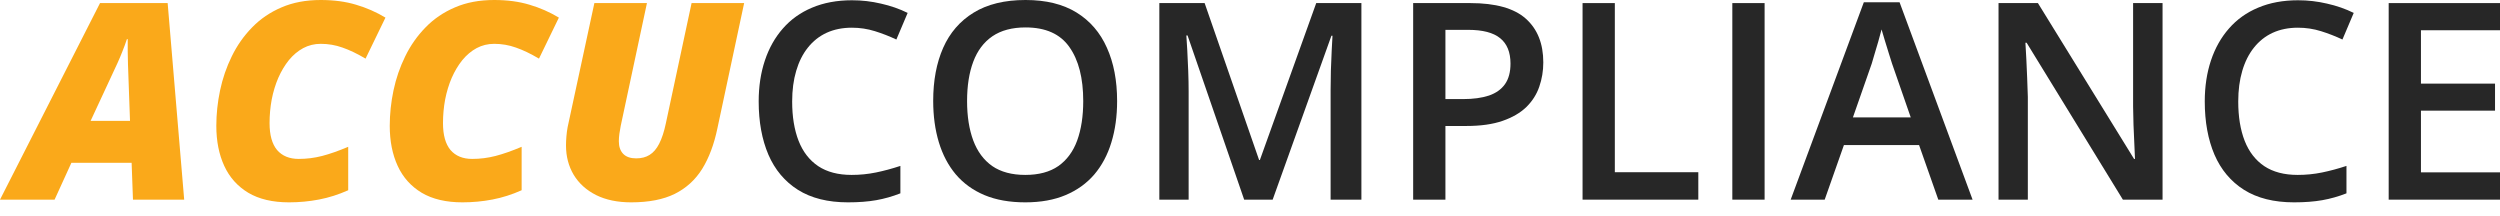 <svg width="348" height="30" viewBox="0 0 348 30" fill="none" xmlns="http://www.w3.org/2000/svg">
<path d="M118.579 3.855C117.269 3.855 116.096 4.092 115.06 4.566C114.037 5.04 113.17 5.727 112.459 6.625C111.748 7.511 111.205 8.59 110.831 9.863C110.456 11.123 110.269 12.545 110.269 14.13C110.269 16.25 110.569 18.078 111.168 19.613C111.766 21.135 112.677 22.308 113.9 23.131C115.123 23.942 116.67 24.348 118.541 24.348C119.701 24.348 120.831 24.235 121.928 24.011C123.026 23.786 124.162 23.481 125.334 23.094V26.912C124.224 27.348 123.101 27.666 121.966 27.866C120.831 28.066 119.521 28.166 118.036 28.166C115.241 28.166 112.921 27.585 111.074 26.425C109.24 25.265 107.868 23.63 106.957 21.522C106.059 19.413 105.609 16.943 105.609 14.111C105.609 12.04 105.896 10.143 106.47 8.422C107.044 6.7 107.88 5.215 108.978 3.967C110.076 2.707 111.43 1.74 113.039 1.067C114.661 0.381 116.514 0.037 118.597 0.037C119.97 0.037 121.317 0.193 122.64 0.505C123.975 0.805 125.21 1.235 126.345 1.797L124.773 5.502C123.825 5.053 122.833 4.666 121.797 4.342C120.762 4.017 119.689 3.855 118.579 3.855Z" fill="#272727"/>
<path d="M155.502 14.073C155.502 16.182 155.234 18.103 154.698 19.837C154.174 21.559 153.381 23.044 152.321 24.292C151.26 25.527 149.932 26.481 148.335 27.155C146.738 27.829 144.866 28.166 142.72 28.166C140.537 28.166 138.641 27.829 137.031 27.155C135.434 26.481 134.105 25.52 133.045 24.273C131.997 23.025 131.211 21.534 130.687 19.8C130.163 18.066 129.901 16.145 129.901 14.036C129.901 11.216 130.362 8.758 131.286 6.662C132.221 4.554 133.638 2.919 135.534 1.759C137.443 0.586 139.851 0 142.758 0C145.602 0 147.967 0.58 149.851 1.74C151.734 2.901 153.144 4.535 154.08 6.644C155.028 8.74 155.502 11.216 155.502 14.073ZM134.617 14.073C134.617 16.182 134.904 18.01 135.478 19.557C136.052 21.091 136.931 22.277 138.117 23.113C139.314 23.936 140.849 24.348 142.72 24.348C144.604 24.348 146.139 23.936 147.324 23.113C148.509 22.277 149.383 21.091 149.944 19.557C150.506 18.01 150.786 16.182 150.786 14.073C150.786 10.867 150.144 8.359 148.859 6.55C147.586 4.729 145.552 3.818 142.758 3.818C140.886 3.818 139.345 4.229 138.135 5.053C136.938 5.876 136.052 7.055 135.478 8.59C134.904 10.112 134.617 11.94 134.617 14.073Z" fill="#272727"/>
<path d="M173.188 27.791L165.309 4.941H165.14C165.178 5.452 165.221 6.151 165.271 7.037C165.321 7.923 165.365 8.871 165.402 9.881C165.44 10.892 165.458 11.859 165.458 12.782V27.791H161.379V0.43H167.685L175.265 22.27H175.377L183.219 0.43H189.507V27.791H185.221V12.557C185.221 11.722 185.233 10.817 185.258 9.844C185.296 8.871 185.333 7.947 185.371 7.074C185.421 6.201 185.458 5.502 185.483 4.978H185.333L177.155 27.791H173.188Z" fill="#272727"/>
<path d="M204.665 0.43C208.196 0.43 210.773 1.154 212.395 2.601C214.016 4.049 214.827 6.076 214.827 8.684C214.827 9.869 214.64 10.998 214.266 12.071C213.904 13.131 213.305 14.073 212.469 14.897C211.633 15.708 210.529 16.35 209.157 16.824C207.797 17.299 206.119 17.536 204.123 17.536H201.203V27.791H196.712V0.43H204.665ZM204.366 4.155H201.203V13.793H203.655C205.065 13.793 206.262 13.63 207.248 13.306C208.234 12.969 208.982 12.439 209.494 11.715C210.005 10.992 210.261 10.037 210.261 8.852C210.261 7.268 209.781 6.088 208.82 5.315C207.872 4.541 206.387 4.155 204.366 4.155Z" fill="#272727"/>
<path d="M220.292 27.791V0.43H224.784V23.973H236.405V27.791H220.292Z" fill="#272727"/>
<path d="M241.14 27.791V0.43H245.632V27.791H241.14Z" fill="#272727"/>
<path d="M269.811 27.791L267.135 20.193H256.673L253.997 27.791H249.262L259.443 0.318H264.421L274.583 27.791H269.811ZM265.974 16.338L263.373 8.852C263.273 8.528 263.13 8.072 262.942 7.486C262.755 6.887 262.568 6.282 262.381 5.671C262.194 5.047 262.038 4.523 261.913 4.098C261.788 4.61 261.632 5.184 261.445 5.82C261.271 6.444 261.096 7.03 260.921 7.579C260.759 8.128 260.634 8.553 260.547 8.852L257.927 16.338H265.974Z" fill="#272727"/>
<path d="M301.027 27.791H295.506L282.106 5.951H281.938C281.988 6.687 282.031 7.467 282.069 8.291C282.119 9.114 282.156 9.962 282.181 10.836C282.218 11.709 282.25 12.595 282.275 13.493V27.791H278.195V0.43H283.678L297.059 22.121H297.19C297.165 21.484 297.134 20.755 297.096 19.931C297.059 19.108 297.022 18.259 296.984 17.386C296.959 16.5 296.941 15.645 296.928 14.822V0.43H301.027V27.791Z" fill="#272727"/>
<path d="M319.872 3.855C318.562 3.855 317.389 4.092 316.354 4.566C315.331 5.04 314.464 5.727 313.752 6.625C313.041 7.511 312.499 8.59 312.124 9.863C311.75 11.123 311.563 12.545 311.563 14.13C311.563 16.25 311.862 18.078 312.461 19.613C313.06 21.135 313.971 22.308 315.193 23.131C316.416 23.942 317.963 24.348 319.835 24.348C320.995 24.348 322.124 24.235 323.222 24.011C324.32 23.786 325.455 23.481 326.628 23.094V26.912C325.518 27.348 324.395 27.666 323.259 27.866C322.124 28.066 320.814 28.166 319.329 28.166C316.535 28.166 314.214 27.585 312.368 26.425C310.534 25.265 309.161 23.63 308.25 21.522C307.352 19.413 306.903 16.943 306.903 14.111C306.903 12.04 307.19 10.143 307.764 8.422C308.338 6.7 309.174 5.215 310.272 3.967C311.369 2.707 312.723 1.74 314.333 1.067C315.955 0.381 317.807 0.037 319.891 0.037C321.263 0.037 322.611 0.193 323.933 0.505C325.268 0.805 326.503 1.235 327.639 1.797L326.067 5.502C325.118 5.053 324.127 4.666 323.091 4.342C322.055 4.017 320.982 3.855 319.872 3.855Z" fill="#272727"/>
<path d="M348 27.791H332.504V0.43H348V4.211H336.996V11.64H347.308V15.402H336.996V23.992H348V27.791Z" fill="#272727"/>
<path d="M0 27.791L13.924 0.43H23.337L25.639 27.791H18.509L18.322 22.663H9.937L7.598 27.791H0ZM12.614 16.824H18.097L17.816 8.964C17.804 8.353 17.791 7.748 17.779 7.149C17.766 6.55 17.766 5.982 17.779 5.446H17.666C17.479 6.02 17.273 6.581 17.049 7.13C16.837 7.679 16.6 8.241 16.338 8.815L12.614 16.824Z" fill="#FAA91A"/>
<path d="M40.236 28.166C37.953 28.166 36.063 27.723 34.566 26.837C33.069 25.938 31.952 24.691 31.216 23.094C30.48 21.497 30.112 19.638 30.112 17.517C30.112 15.883 30.286 14.236 30.636 12.576C30.985 10.917 31.528 9.339 32.264 7.841C33 6.332 33.942 4.991 35.09 3.818C36.238 2.633 37.604 1.703 39.188 1.029C40.773 0.343 42.594 0 44.653 0C46.474 0 48.109 0.218 49.556 0.655C51.003 1.079 52.37 1.678 53.655 2.452L50.885 8.16C49.724 7.473 48.658 6.962 47.685 6.625C46.712 6.276 45.701 6.101 44.653 6.101C43.767 6.101 42.95 6.301 42.201 6.7C41.465 7.099 40.804 7.654 40.218 8.365C39.644 9.077 39.151 9.9 38.739 10.836C38.34 11.759 38.034 12.763 37.822 13.849C37.623 14.922 37.523 16.02 37.523 17.143C37.523 18.802 37.872 20.05 38.571 20.886C39.282 21.709 40.286 22.121 41.584 22.121C42.694 22.121 43.779 21.983 44.84 21.709C45.901 21.434 47.111 21.01 48.471 20.436V26.481C47.136 27.08 45.782 27.511 44.41 27.773C43.05 28.035 41.659 28.166 40.236 28.166Z" fill="#FAA91A"/>
<path d="M64.378 28.166C62.095 28.166 60.205 27.723 58.708 26.837C57.21 25.938 56.094 24.691 55.358 23.094C54.621 21.497 54.253 19.638 54.253 17.517C54.253 15.883 54.428 14.236 54.777 12.576C55.127 10.917 55.669 9.339 56.406 7.841C57.142 6.332 58.084 4.991 59.231 3.818C60.379 2.633 61.745 1.703 63.33 1.029C64.915 0.343 66.736 0 68.795 0C70.616 0 72.251 0.218 73.698 0.655C75.145 1.079 76.511 1.678 77.796 2.452L75.027 8.16C73.866 7.473 72.799 6.962 71.826 6.625C70.853 6.276 69.843 6.101 68.795 6.101C67.909 6.101 67.092 6.301 66.343 6.7C65.607 7.099 64.946 7.654 64.359 8.365C63.785 9.077 63.293 9.9 62.881 10.836C62.482 11.759 62.176 12.763 61.964 13.849C61.764 14.922 61.664 16.02 61.664 17.143C61.664 18.802 62.014 20.05 62.712 20.886C63.424 21.709 64.428 22.121 65.725 22.121C66.836 22.121 67.921 21.983 68.982 21.709C70.042 21.434 71.252 21.01 72.612 20.436V26.481C71.277 27.08 69.924 27.511 68.551 27.773C67.191 28.035 65.8 28.166 64.378 28.166Z" fill="#FAA91A"/>
<path d="M87.865 28.166C85.968 28.166 84.34 27.829 82.98 27.155C81.62 26.469 80.579 25.527 79.855 24.329C79.144 23.131 78.788 21.771 78.788 20.249C78.788 19.862 78.807 19.445 78.844 18.995C78.882 18.534 78.938 18.103 79.013 17.704L82.737 0.43H90.054L86.405 17.517C86.33 17.879 86.268 18.247 86.218 18.621C86.168 18.995 86.143 19.345 86.143 19.669C86.143 20.418 86.349 21.004 86.761 21.428C87.172 21.84 87.771 22.046 88.557 22.046C89.293 22.046 89.917 21.884 90.429 21.559C90.953 21.235 91.396 20.717 91.757 20.006C92.132 19.282 92.444 18.328 92.693 17.143L96.268 0.43H103.585L99.861 17.872C99.399 20.093 98.694 21.971 97.746 23.506C96.798 25.028 95.525 26.188 93.928 26.986C92.331 27.773 90.31 28.166 87.865 28.166Z" fill="#FAA91A"/>
</svg>
